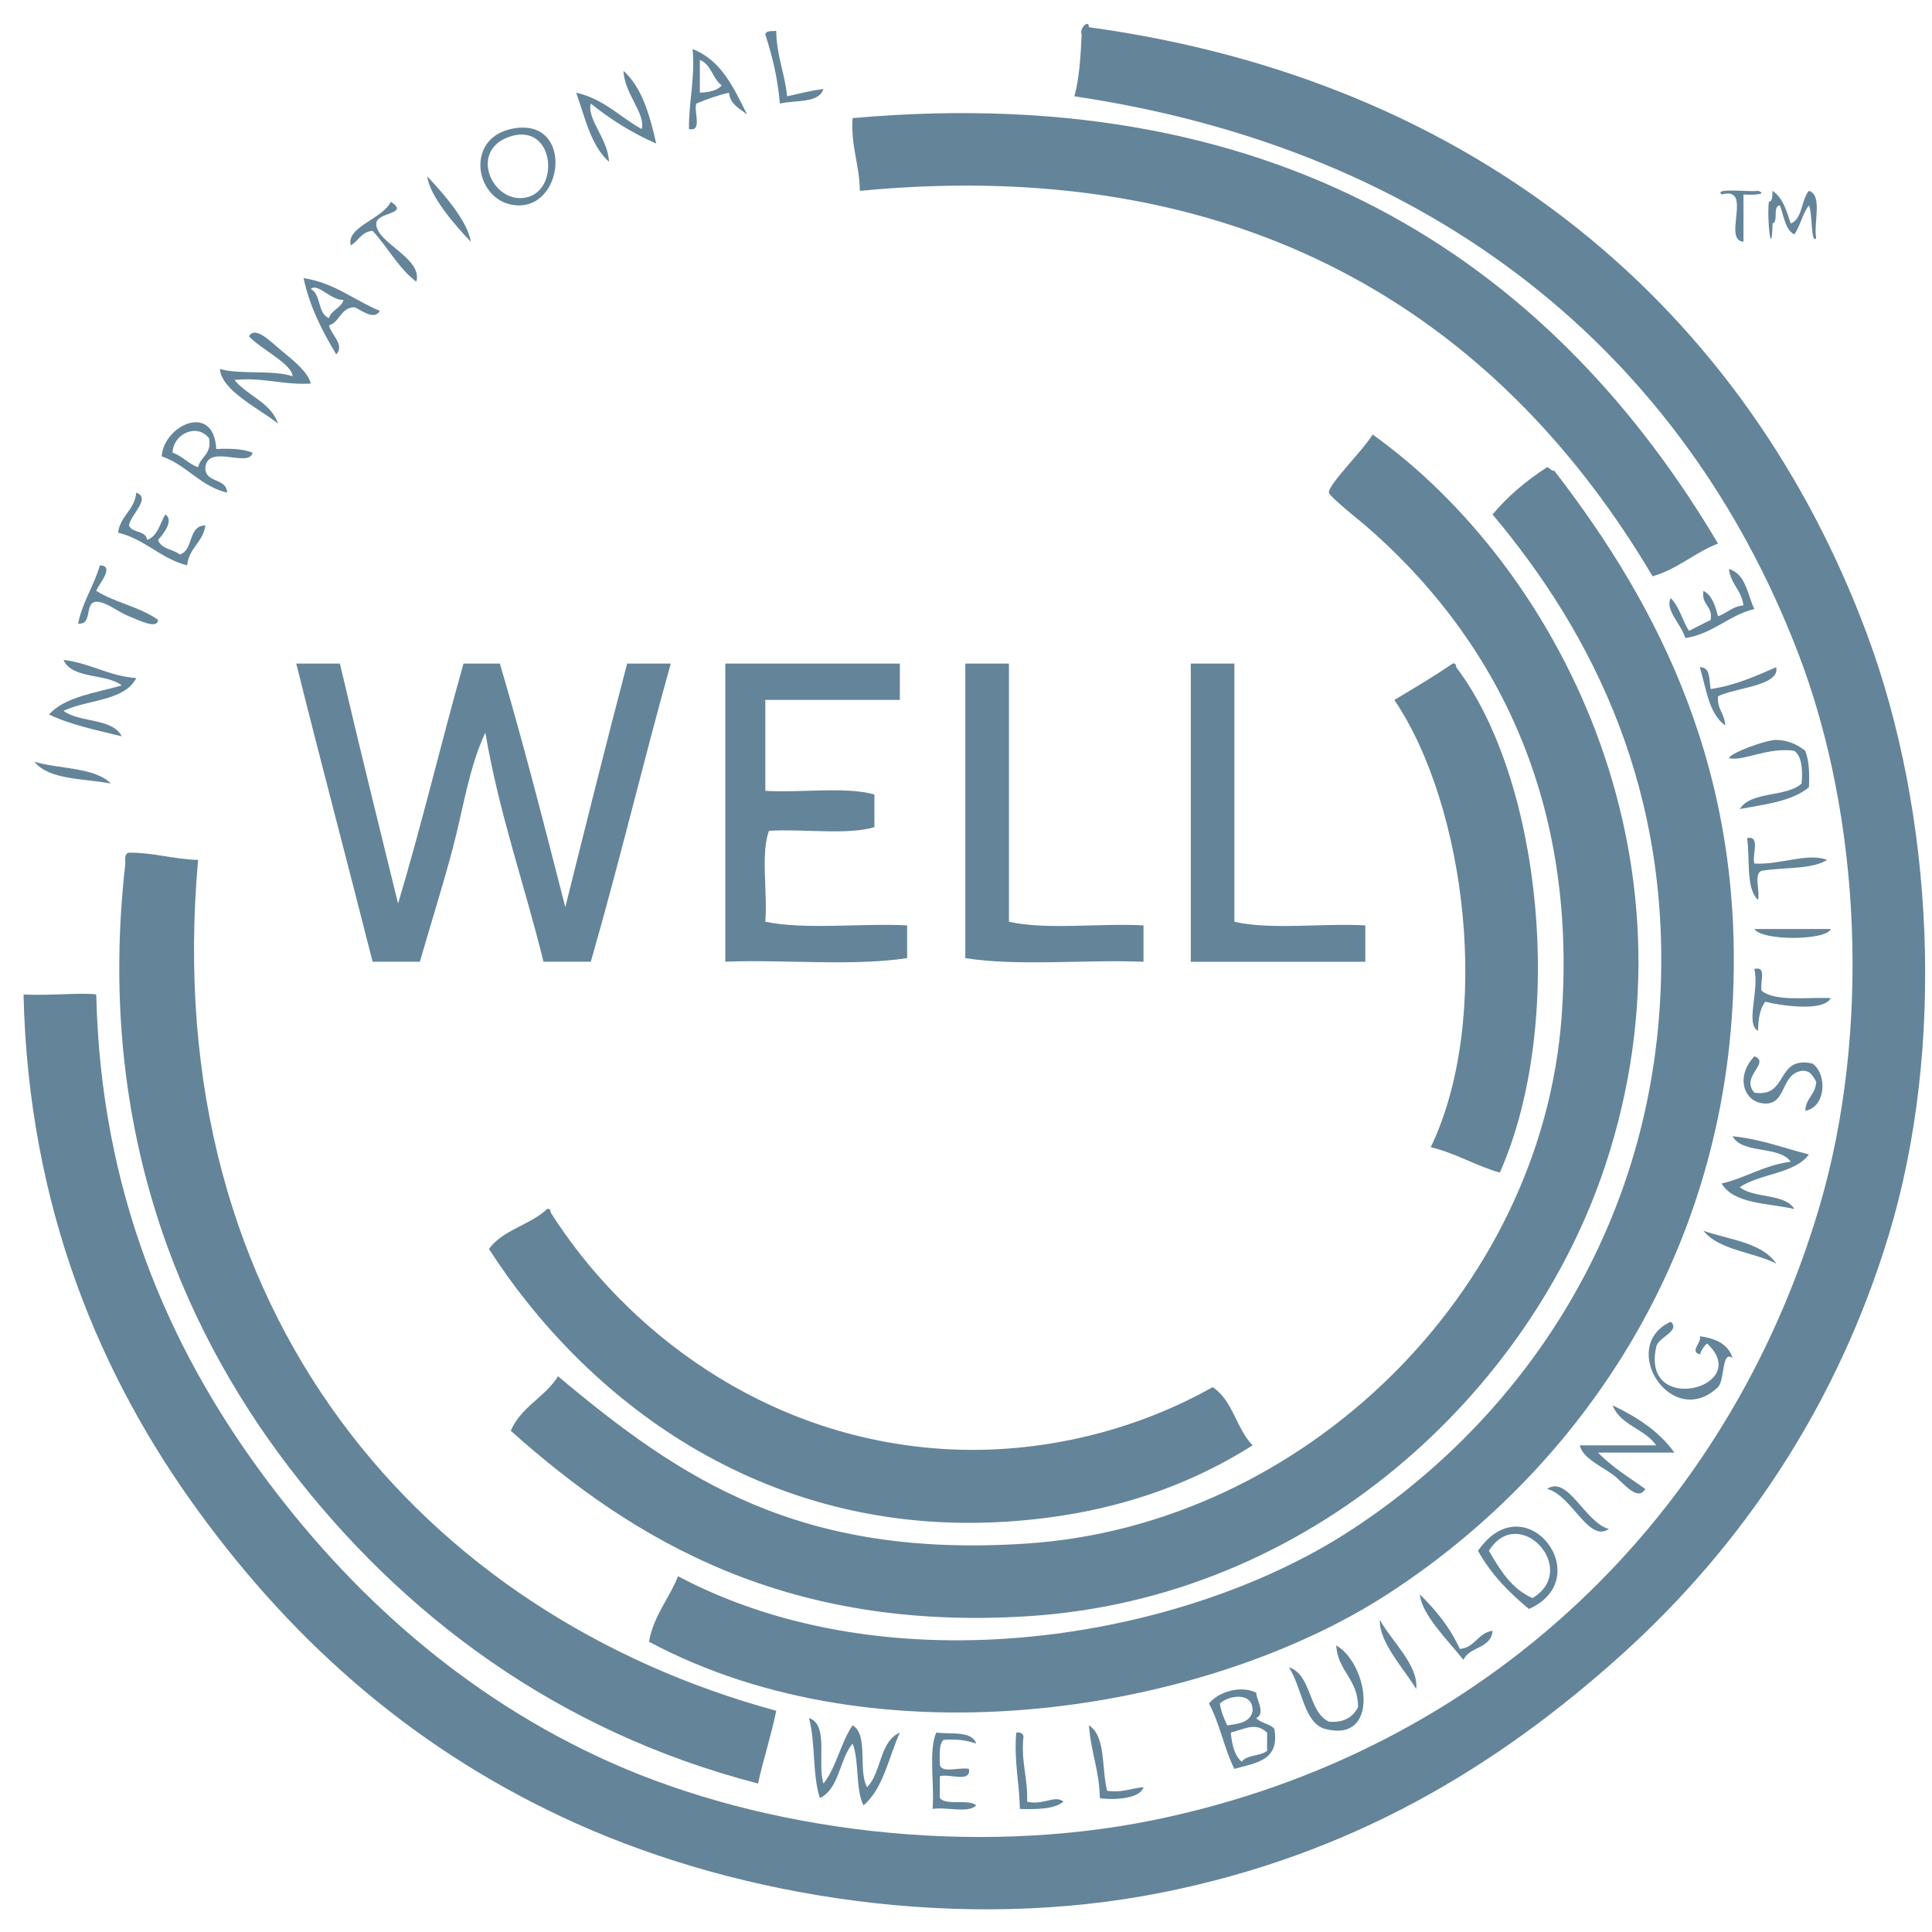 <?xml version="1.0" encoding="utf-8"?>
<!-- Generator: Adobe Illustrator 15.0.0, SVG Export Plug-In . SVG Version: 6.00 Build 0)  -->
<!DOCTYPE svg PUBLIC "-//W3C//DTD SVG 1.1//EN" "http://www.w3.org/Graphics/SVG/1.1/DTD/svg11.dtd">
<svg version="1.1" id="Vrstva_1" xmlns="http://www.w3.org/2000/svg" xmlns:xlink="http://www.w3.org/1999/xlink" x="0px" y="0px"
	 width="100px" height="100px" viewBox="0 0 100 100" enable-background="new 0 0 100 100" xml:space="preserve">
<g>
	<path fill-rule="evenodd" clip-rule="evenodd" fill="#648499" d="M56.363,1.409C76.481,4.168,90.399,16.056,96.641,32.84
		c3.472,9.335,4.053,21.392,1.13,31.054c-2.664,8.804-7.566,16.124-13.929,21.833c-6.43,5.769-13.91,10.281-23.713,12.233
		c-10.355,2.063-21.728,0.274-30.303-3.577c-8.102-3.636-14.442-9.13-19.573-16.186C5.206,71.262,1.472,62.52,1.218,51.473
		c1.247,0.075,3.094-0.109,3.764,0c0.228,10.216,3.751,18.197,8.47,24.655c4.679,6.407,10.665,11.733,18.068,15.058
		c8.075,3.624,18.848,4.938,28.232,3.012c17.19-3.533,29.742-15.766,34.442-31.808c2.603-8.884,2.192-19.971-1.13-28.608
		C87.134,18.356,74.327,7.768,55.61,4.985c0.257-0.936,0.325-2.059,0.376-3.199C55.851,1.479,56.361,0.967,56.363,1.409z"/>
	<path fill-rule="evenodd" clip-rule="evenodd" fill="#648499" d="M39.613,1.786c0.03-0.221,0.343-0.159,0.564-0.188
		c0.017,1.3,0.444,2.191,0.565,3.387c0.62-0.133,1.204-0.302,1.882-0.376c-0.251,0.753-1.447,0.56-2.258,0.753
		C40.255,4.03,39.966,2.875,39.613,1.786z"/>
	<path fill-rule="evenodd" clip-rule="evenodd" fill="#648499" d="M35.849,2.539c1.493,0.578,2.126,2.014,2.822,3.388
		c-0.377-0.313-0.875-0.505-0.94-1.129c-0.611,0.142-1.165,0.341-1.693,0.565C35.9,5.79,36.377,6.83,35.661,6.679
		C35.645,5.22,35.985,4.118,35.849,2.539z M36.225,4.797c0.481-0.02,0.898-0.106,1.13-0.376c-0.474-0.341-0.536-1.096-1.13-1.318
		C36.225,3.668,36.225,4.232,36.225,4.797z"/>
	<path fill-rule="evenodd" clip-rule="evenodd" fill="#648499" d="M30.58,5.362c-0.221,0.789,0.906,1.85,0.94,3.011
		c-0.929-0.827-1.238-2.275-1.694-3.576c1.432,0.325,2.253,1.26,3.387,1.882c0.22-0.789-0.907-1.85-0.941-3.011
		c0.958,0.862,1.358,2.281,1.694,3.764C32.698,6.88,31.591,6.168,30.58,5.362z"/>
	<path fill-rule="evenodd" clip-rule="evenodd" fill="#648499" d="M88.924,28.135c-1.221,0.473-2.073,1.314-3.387,1.693
		C78.063,17.205,65.362,7.874,44.506,9.878c-0.018-1.362-0.47-2.29-0.377-3.764C66.97,4.073,80.719,14.296,88.924,28.135z"/>
	<path fill-rule="evenodd" clip-rule="evenodd" fill="#648499" d="M26.438,6.679c3.208-0.717,2.836,4.013,0.376,3.953
		C24.641,10.577,23.97,7.231,26.438,6.679z M27.003,10.254c2.025-0.108,1.782-3.922-0.565-3.199
		C24.303,7.714,25.376,10.341,27.003,10.254z"/>
	<path fill-rule="evenodd" clip-rule="evenodd" fill="#648499" d="M22.109,9.126c0.869,0.909,2.121,2.367,2.258,3.388
		C23.5,11.604,22.248,10.146,22.109,9.126z"/>
	<path fill-rule="evenodd" clip-rule="evenodd" fill="#648499" d="M90.995,9.878c0.607,0.216-0.506,0.213-0.753,0.188
		c0,0.815,0,1.631,0,2.447c-1.115-0.078,0.527-2.912-1.13-2.447C88.704,9.706,90.488,9.948,90.995,9.878z"/>
	<path fill-rule="evenodd" clip-rule="evenodd" fill="#648499" d="M91.747,9.878c0.527,0.351,0.727,1.031,0.941,1.694
		c0.624-0.254,0.534-1.222,0.941-1.694c0.723,0.219,0.233,1.649,0.376,2.447c-0.287,0.335-0.18-1.315-0.376-1.694
		c-0.331,0.424-0.447,1.059-0.754,1.506c-0.491-0.262-0.533-0.973-0.753-1.506c-0.391,0.049-0.051,0.827-0.376,0.941
		c-0.047,1.994-0.303-0.282-0.188-1.13C91.779,10.413,91.719,10.1,91.747,9.878z"/>
	<path fill-rule="evenodd" clip-rule="evenodd" fill="#648499" d="M20.228,10.442c1.013,0.66-0.739,0.518-0.753,1.13
		c-0.023,1.002,2.429,1.783,2.071,3.011c-0.923-0.708-1.477-1.785-2.258-2.635c-0.583,0.045-0.732,0.524-1.129,0.753
		C17.896,11.745,19.805,11.34,20.228,10.442z"/>
	<path fill-rule="evenodd" clip-rule="evenodd" fill="#648499" d="M15.711,14.396c1.632,0.249,2.614,1.15,3.952,1.694
		c-0.309,0.536-1.021-0.09-1.318-0.188c-0.727,0.024-0.742,0.762-1.317,0.94c0.125,0.505,0.826,1,0.377,1.505
		C16.702,17.168,16.05,15.938,15.711,14.396z M17.028,16.466c0.128-0.437,0.625-0.504,0.753-0.941
		c-0.663,0.026-1.342-0.903-1.694-0.565C16.632,15.23,16.431,16.247,17.028,16.466z"/>
	<path fill-rule="evenodd" clip-rule="evenodd" fill="#648499" d="M16.087,19.854c-1.463,0.083-2.425-0.335-3.953-0.188
		c0.677,0.83,1.87,1.142,2.258,2.258c-1.028-0.81-2.914-1.699-3.011-2.823c1.08,0.301,2.731,0.029,3.766,0.376
		c-0.042-0.652-1.625-1.385-2.259-2.07c0.329-0.587,1.199,0.351,1.693,0.752C15.175,18.642,15.955,19.268,16.087,19.854z"/>
	<path fill-rule="evenodd" clip-rule="evenodd" fill="#648499" d="M11.193,23.242c0.727-0.038,1.387-0.007,1.882,0.188
		c-0.188,0.811-2.296-0.469-2.446,0.753c-0.037,0.852,1.103,0.526,1.128,1.317c-1.414-0.343-2.083-1.428-3.388-1.882
		C8.48,22.003,11.071,20.805,11.193,23.242z M8.935,23.43c0.515,0.176,0.803,0.578,1.319,0.753c0.124-0.566,0.721-0.657,0.564-1.506
		C10.167,21.871,8.945,22.488,8.935,23.43z"/>
	<path fill-rule="evenodd" clip-rule="evenodd" fill="#648499" d="M26.438,74.058c0.52-1.236,1.772-1.741,2.447-2.822
		c6.379,5.363,12.526,9.446,24.279,8.656c14.26-0.955,26.623-12.949,27.667-27.29c0.849-11.653-3.768-19.88-10.163-25.408
		c-0.229-0.196-1.854-1.491-1.884-1.693c-0.055-0.413,1.845-2.266,2.26-3.012c9.443,6.741,17.375,21.729,12.045,37.831
		c-3.862,11.673-15.155,22.42-29.925,23.338C40.774,84.427,32.899,79.83,26.438,74.058z"/>
	<path fill-rule="evenodd" clip-rule="evenodd" fill="#648499" d="M33.59,84.974c0.254-1.376,1.042-2.22,1.505-3.388
		c11.046,5.85,26.065,3.242,34.631-2.258c8.643-5.55,15.428-15.082,16.187-27.291c0.686-11.042-3.466-19.226-8.658-25.408
		c0.798-0.959,1.755-1.758,2.823-2.446c0.152,0.035,0.188,0.189,0.377,0.188c5.394,6.984,9.889,15.617,9.222,27.666
		c-0.76,13.712-8.347,24.325-17.88,30.49C62.399,88.604,45.598,91.4,33.59,84.974z"/>
	<path fill-rule="evenodd" clip-rule="evenodd" fill="#648499" d="M7.052,25.5c0.791,0.284-0.289,1.126-0.376,1.693
		c0.149,0.417,0.885,0.246,0.94,0.753c0.556-0.197,0.655-0.852,0.942-1.318c0.484,0.317-0.16,1.08-0.376,1.318
		c0.151,0.476,0.775,0.479,1.129,0.753c0.724-0.217,0.396-1.485,1.318-1.506c-0.118,0.889-0.854,1.154-0.942,2.071
		c-1.395-0.361-2.165-1.349-3.576-1.694C6.229,26.684,6.966,26.416,7.052,25.5z"/>
	<path fill-rule="evenodd" clip-rule="evenodd" fill="#648499" d="M5.171,29.264c0.822,0.017-0.101,1.013-0.189,1.318
		c0.959,0.608,2.298,0.84,3.2,1.505c-0.045,0.504-0.956,0.025-1.506-0.188c-0.552-0.215-1.199-0.766-1.694-0.753
		c-0.646,0.043-0.159,1.221-0.941,1.129C4.28,31.134,4.857,30.331,5.171,29.264z"/>
	<path fill-rule="evenodd" clip-rule="evenodd" fill="#648499" d="M89.488,29.453c0.878,0.25,0.953,1.307,1.317,2.07
		c-1.358,0.335-2.114,1.274-3.575,1.505c-0.188-0.697-1.073-1.465-0.754-2.069c0.446,0.434,0.603,1.154,0.942,1.693
		c0.385-0.179,0.744-0.383,1.127-0.564c0.123-0.749-0.496-0.757-0.376-1.505c0.456,0.234,0.61,0.771,0.754,1.317
		c0.472-0.157,0.739-0.516,1.318-0.564C90.146,30.551,89.583,30.236,89.488,29.453z"/>
	<path fill-rule="evenodd" clip-rule="evenodd" fill="#648499" d="M3.289,34.158c1.404,0.164,2.307,0.83,3.764,0.94
		c-0.618,1.202-2.535,1.104-3.764,1.695c0.818,0.625,2.526,0.359,3.012,1.317c-1.313-0.319-2.665-0.598-3.764-1.13
		c0.832-0.922,2.405-1.106,3.764-1.505C5.491,34.841,3.723,35.165,3.289,34.158z"/>
	<path fill-rule="evenodd" clip-rule="evenodd" fill="#648499" d="M15.334,34.346c0.753,0,1.505,0,2.259,0
		c0.976,4.167,1.995,8.292,3.011,12.422c1.218-4.052,2.226-8.313,3.387-12.422c0.627,0,1.255,0,1.882,0
		c1.215,4.117,2.3,8.364,3.387,12.609c1.053-4.218,2.104-8.436,3.201-12.609c0.751,0,1.505,0,2.258,0
		c-1.427,5.098-2.678,10.371-4.14,15.433c-0.815,0-1.632,0-2.447,0c-0.978-3.98-2.288-7.625-3.011-11.857
		c-0.859,1.829-1.144,3.953-1.695,6.022c-0.521,1.96-1.155,3.953-1.693,5.835c-0.815,0-1.631,0-2.447,0
		C17.982,44.622,16.623,39.519,15.334,34.346z"/>
	<path fill-rule="evenodd" clip-rule="evenodd" fill="#648499" d="M37.542,34.346c3.011,0,6.022,0,9.034,0c0,0.627,0,1.255,0,1.882
		c-2.321,0-4.643,0-6.963,0c0,1.567,0,3.136,0,4.705c1.831,0.114,4.125-0.235,5.646,0.188c0,0.564,0,1.129,0,1.694
		c-1.459,0.423-3.689,0.075-5.458,0.188c-0.438,1.193-0.065,3.198-0.188,4.706c2.08,0.43,4.949,0.069,7.34,0.188
		c0,0.564,0,1.128,0,1.693c-2.767,0.433-6.331,0.067-9.411,0.188C37.542,44.635,37.542,39.49,37.542,34.346z"/>
	<path fill-rule="evenodd" clip-rule="evenodd" fill="#648499" d="M49.964,34.346c0.753,0,1.506,0,2.259,0c0,4.454,0,8.909,0,13.364
		c1.946,0.438,4.704,0.063,6.964,0.188c0,0.627,0,1.254,0,1.882c-3.017-0.121-6.519,0.244-9.223-0.188
		C49.964,44.509,49.964,39.427,49.964,34.346z"/>
	<path fill-rule="evenodd" clip-rule="evenodd" fill="#648499" d="M61.635,34.346c0.751,0,1.504,0,2.257,0c0,4.454,0,8.909,0,13.364
		c1.883,0.438,4.58,0.063,6.776,0.188c0,0.627,0,1.254,0,1.882c-3.011,0-6.022,0-9.033,0C61.635,44.635,61.635,39.49,61.635,34.346z
		"/>
	<path fill-rule="evenodd" clip-rule="evenodd" fill="#648499" d="M77.631,60.695c-1.266-0.365-2.265-0.998-3.574-1.317
		c3.195-6.663,1.829-17.65-1.884-23.149c1.021-0.611,2.049-1.215,3.012-1.882c0.16-0.034,0.178,0.073,0.188,0.188
		C79.771,40.315,81.099,52.845,77.631,60.695z"/>
	<path fill-rule="evenodd" clip-rule="evenodd" fill="#648499" d="M87.982,34.534c0.572-0.006,0.47,0.661,0.563,1.13
		c1.311-0.198,2.339-0.674,3.39-1.13c0.21,0.967-2.088,1.046-3.012,1.506c-0.05,0.677,0.348,0.907,0.377,1.505
		C88.446,36.957,88.318,35.641,87.982,34.534z"/>
	<path fill-rule="evenodd" clip-rule="evenodd" fill="#648499" d="M93.63,40.746c-0.847,0.72-2.251,0.887-3.577,1.128
		c0.572-0.935,2.415-0.597,3.199-1.318c0.061-0.75,0.011-1.391-0.376-1.693c-1.345-0.213-2.687,0.571-3.388,0.376
		c0.089-0.272,1.938-0.949,2.447-0.941c0.608,0.008,1.115,0.247,1.506,0.564C93.636,39.358,93.667,40.017,93.63,40.746z"/>
	<path fill-rule="evenodd" clip-rule="evenodd" fill="#648499" d="M1.783,39.427c1.21,0.375,3.138,0.28,3.953,1.129
		C4.311,40.286,2.531,40.373,1.783,39.427z"/>
	<path fill-rule="evenodd" clip-rule="evenodd" fill="#648499" d="M90.43,43.38c0.716-0.15,0.239,0.89,0.376,1.317
		c1.315,0.083,2.756-0.578,3.765-0.188c-0.809,0.509-2.266,0.369-3.389,0.564c-0.424,0.141-0.072,1.056-0.187,1.506
		C90.349,45.97,90.591,44.475,90.43,43.38z"/>
	<path fill-rule="evenodd" clip-rule="evenodd" fill="#648499" d="M10.253,44.509C8.15,68.091,22.038,83.617,40.178,88.55
		c-0.262,1.307-0.663,2.474-0.941,3.765c-10.405-2.689-18.441-8.734-24.28-16.373c-5.726-7.494-10-17.838-8.469-31.244
		c-0.016-0.268-0.03-0.533,0.188-0.564C7.995,44.13,8.97,44.475,10.253,44.509z"/>
	<path fill-rule="evenodd" clip-rule="evenodd" fill="#648499" d="M90.806,48.085c1.317,0,2.636,0,3.953,0
		C94.556,48.684,91.201,48.713,90.806,48.085z"/>
	<path fill-rule="evenodd" clip-rule="evenodd" fill="#648499" d="M90.806,50.155c0.681-0.179,0.262,0.741,0.376,1.129
		c0.742,0.576,2.314,0.321,3.577,0.377c-0.373,0.741-2.702,0.369-3.387,0.188c-0.281,0.349-0.361,0.896-0.377,1.507
		C90.329,53.002,91.067,51.306,90.806,50.155z"/>
	<path fill-rule="evenodd" clip-rule="evenodd" fill="#648499" d="M90.806,54.673c0.865,0.328-0.746,1.048,0,1.882
		c1.789,0.282,1.074-1.937,3.013-1.505c0.764,0.557,0.701,2.246-0.377,2.445c0.025-0.664,0.537-0.841,0.564-1.505
		c-0.164-0.275-0.281-0.597-0.754-0.564c-1.086,0.176-0.778,1.719-1.88,1.693C90.27,57.094,89.791,55.752,90.806,54.673z"/>
	<path fill-rule="evenodd" clip-rule="evenodd" fill="#648499" d="M89.677,58.813c1.481,0.15,2.651,0.612,3.953,0.941
		c-0.746,1.012-2.532,0.982-3.577,1.694c0.721,0.595,2.326,0.309,2.823,1.129c-1.387-0.308-3.132-0.255-3.764-1.318
		c1.271-0.297,2.186-0.95,3.576-1.128C92.092,59.282,90.184,59.749,89.677,58.813z"/>
	<path fill-rule="evenodd" clip-rule="evenodd" fill="#648499" d="M62.763,71.799c1.037,0.658,1.232,2.157,2.071,3.012
		c-3.539,2.237-7.713,3.637-12.799,3.953c-12.762,0.793-21.852-6.537-26.726-14.117c0.703-0.989,2.143-1.243,3.011-2.069
		c0.16-0.035,0.178,0.074,0.188,0.188c3.773,5.952,10.914,11.648,20.326,12.233C53.778,75.306,58.735,74.075,62.763,71.799z"/>
	<path fill-rule="evenodd" clip-rule="evenodd" fill="#648499" d="M88.17,63.707c1.356,0.464,3.033,0.606,3.766,1.694
		C90.724,64.793,88.982,64.714,88.17,63.707z"/>
	<path fill-rule="evenodd" clip-rule="evenodd" fill="#648499" d="M86.477,68.413c0.533,0.483-0.682,0.811-0.753,1.315
		c-0.799,3.604,5.062,2.082,2.636-0.188c-0.176,0.139-0.286,0.343-0.377,0.563c-0.552-0.158,0.112-0.604,0-0.94
		c0.828,0.115,1.476,0.407,1.694,1.13c-0.571-0.436-0.394,1.139-0.753,1.505C86.521,74.075,83.72,69.681,86.477,68.413z"/>
	<path fill-rule="evenodd" clip-rule="evenodd" fill="#648499" d="M83.467,72.74c1.275,0.607,2.415,1.35,3.199,2.448
		c-1.318,0-2.636,0-3.953,0c0.709,0.733,1.604,1.281,2.447,1.88c-0.416,0.696-1.16-0.368-1.693-0.752
		c-0.59-0.423-1.569-0.865-1.694-1.506c1.316,0,2.635,0,3.951,0C85.139,73.953,83.871,73.777,83.467,72.74z"/>
	<path fill-rule="evenodd" clip-rule="evenodd" fill="#648499" d="M83.277,79.14c-1.066,0.733-1.93-1.776-3.199-2.071
		C81.147,76.331,82.042,78.811,83.277,79.14z"/>
	<path fill-rule="evenodd" clip-rule="evenodd" fill="#648499" d="M79.138,83.28c-1.032-0.851-1.965-1.8-2.636-3.011
		C78.947,76.723,82.73,81.675,79.138,83.28z M77.066,80.27c0.576,0.991,1.167,1.969,2.259,2.447
		C81.793,81.216,78.614,77.785,77.066,80.27z"/>
	<path fill-rule="evenodd" clip-rule="evenodd" fill="#648499" d="M73.49,82.527c0.826,0.807,1.56,1.704,2.071,2.822
		c0.804-0.074,0.923-0.832,1.693-0.94c-0.071,0.934-1.201,0.807-1.506,1.506C74.965,84.923,73.589,83.587,73.49,82.527z"/>
	<path fill-rule="evenodd" clip-rule="evenodd" fill="#648499" d="M71.421,83.845c0.61,1.106,2.01,2.35,1.882,3.576
		C72.655,86.353,71.371,84.993,71.421,83.845z"/>
	<path fill-rule="evenodd" clip-rule="evenodd" fill="#648499" d="M69.161,85.163c1.687,0.977,2.284,5.065-0.563,4.328
		c-1.107-0.286-1.189-2.102-1.883-3.199c1.208,0.423,0.973,2.29,2.069,2.823c0.816,0.062,1.248-0.259,1.507-0.754
		C70.302,86.909,69.249,86.518,69.161,85.163z"/>
	<path fill-rule="evenodd" clip-rule="evenodd" fill="#648499" d="M65.021,87.609c-0.001,0.336,0.507,1.094,0,1.316
		c0.229,0.272,0.719,0.287,0.94,0.565c0.294,1.673-1.006,1.754-2.07,2.07c-0.525-1.042-0.761-2.374-1.316-3.388
		C63.038,87.604,64.145,87.203,65.021,87.609z M63.139,88.174c0.062,0.44,0.226,0.778,0.377,1.129
		c0.615-0.074,1.217-0.164,1.318-0.753C64.86,87.55,63.597,87.741,63.139,88.174z M63.704,89.68c0.061,0.63,0.194,1.186,0.564,1.506
		c0.262-0.366,0.975-0.281,1.317-0.564c0-0.313,0-0.627,0-0.941C64.992,89.128,64.457,89.481,63.704,89.68z"/>
	<path fill-rule="evenodd" clip-rule="evenodd" fill="#648499" d="M41.871,88.926c1.053,0.328,0.41,2.352,0.753,3.389
		c0.667-0.839,0.892-2.119,1.505-3.012c0.844,0.474,0.267,2.369,0.754,3.2c0.75-0.757,0.636-2.374,1.693-2.823
		c-0.587,1.294-0.858,2.906-1.881,3.764c-0.426-0.827-0.209-2.301-0.566-3.198c-0.688,0.816-0.676,2.333-1.692,2.822
		C42.044,91.89,42.214,90.151,41.871,88.926z"/>
	<path fill-rule="evenodd" clip-rule="evenodd" fill="#648499" d="M56.363,89.303c0.889,0.555,0.646,2.242,0.942,3.389
		c0.802,0.11,1.244-0.136,1.882-0.188c-0.198,0.688-1.886,0.654-2.259,0.564C56.903,91.649,56.457,90.652,56.363,89.303z"/>
	<path fill-rule="evenodd" clip-rule="evenodd" fill="#648499" d="M48.458,89.68c0.793,0.087,1.854-0.096,2.07,0.565
		c-0.468-0.159-1.007-0.247-1.693-0.189c-0.258,0.242-0.186,0.817-0.188,1.316c0.141,0.426,1.057,0.075,1.506,0.189
		c0.114,0.741-1.034,0.223-1.506,0.377c0,0.376,0,0.753,0,1.129c0.341,0.412,1.473,0.031,1.881,0.376
		c-0.383,0.432-1.561,0.068-2.257,0.188C48.375,92.356,48.05,90.651,48.458,89.68z"/>
	<path fill-rule="evenodd" clip-rule="evenodd" fill="#648499" d="M52.6,89.68c0.219-0.031,0.335,0.042,0.376,0.188
		c-0.143,1.335,0.234,2.149,0.188,3.388c0.831,0.199,1.454-0.372,1.883,0c-0.49,0.389-1.358,0.399-2.259,0.376
		C52.767,92.273,52.478,91.183,52.6,89.68z"/>
</g>
</svg>
